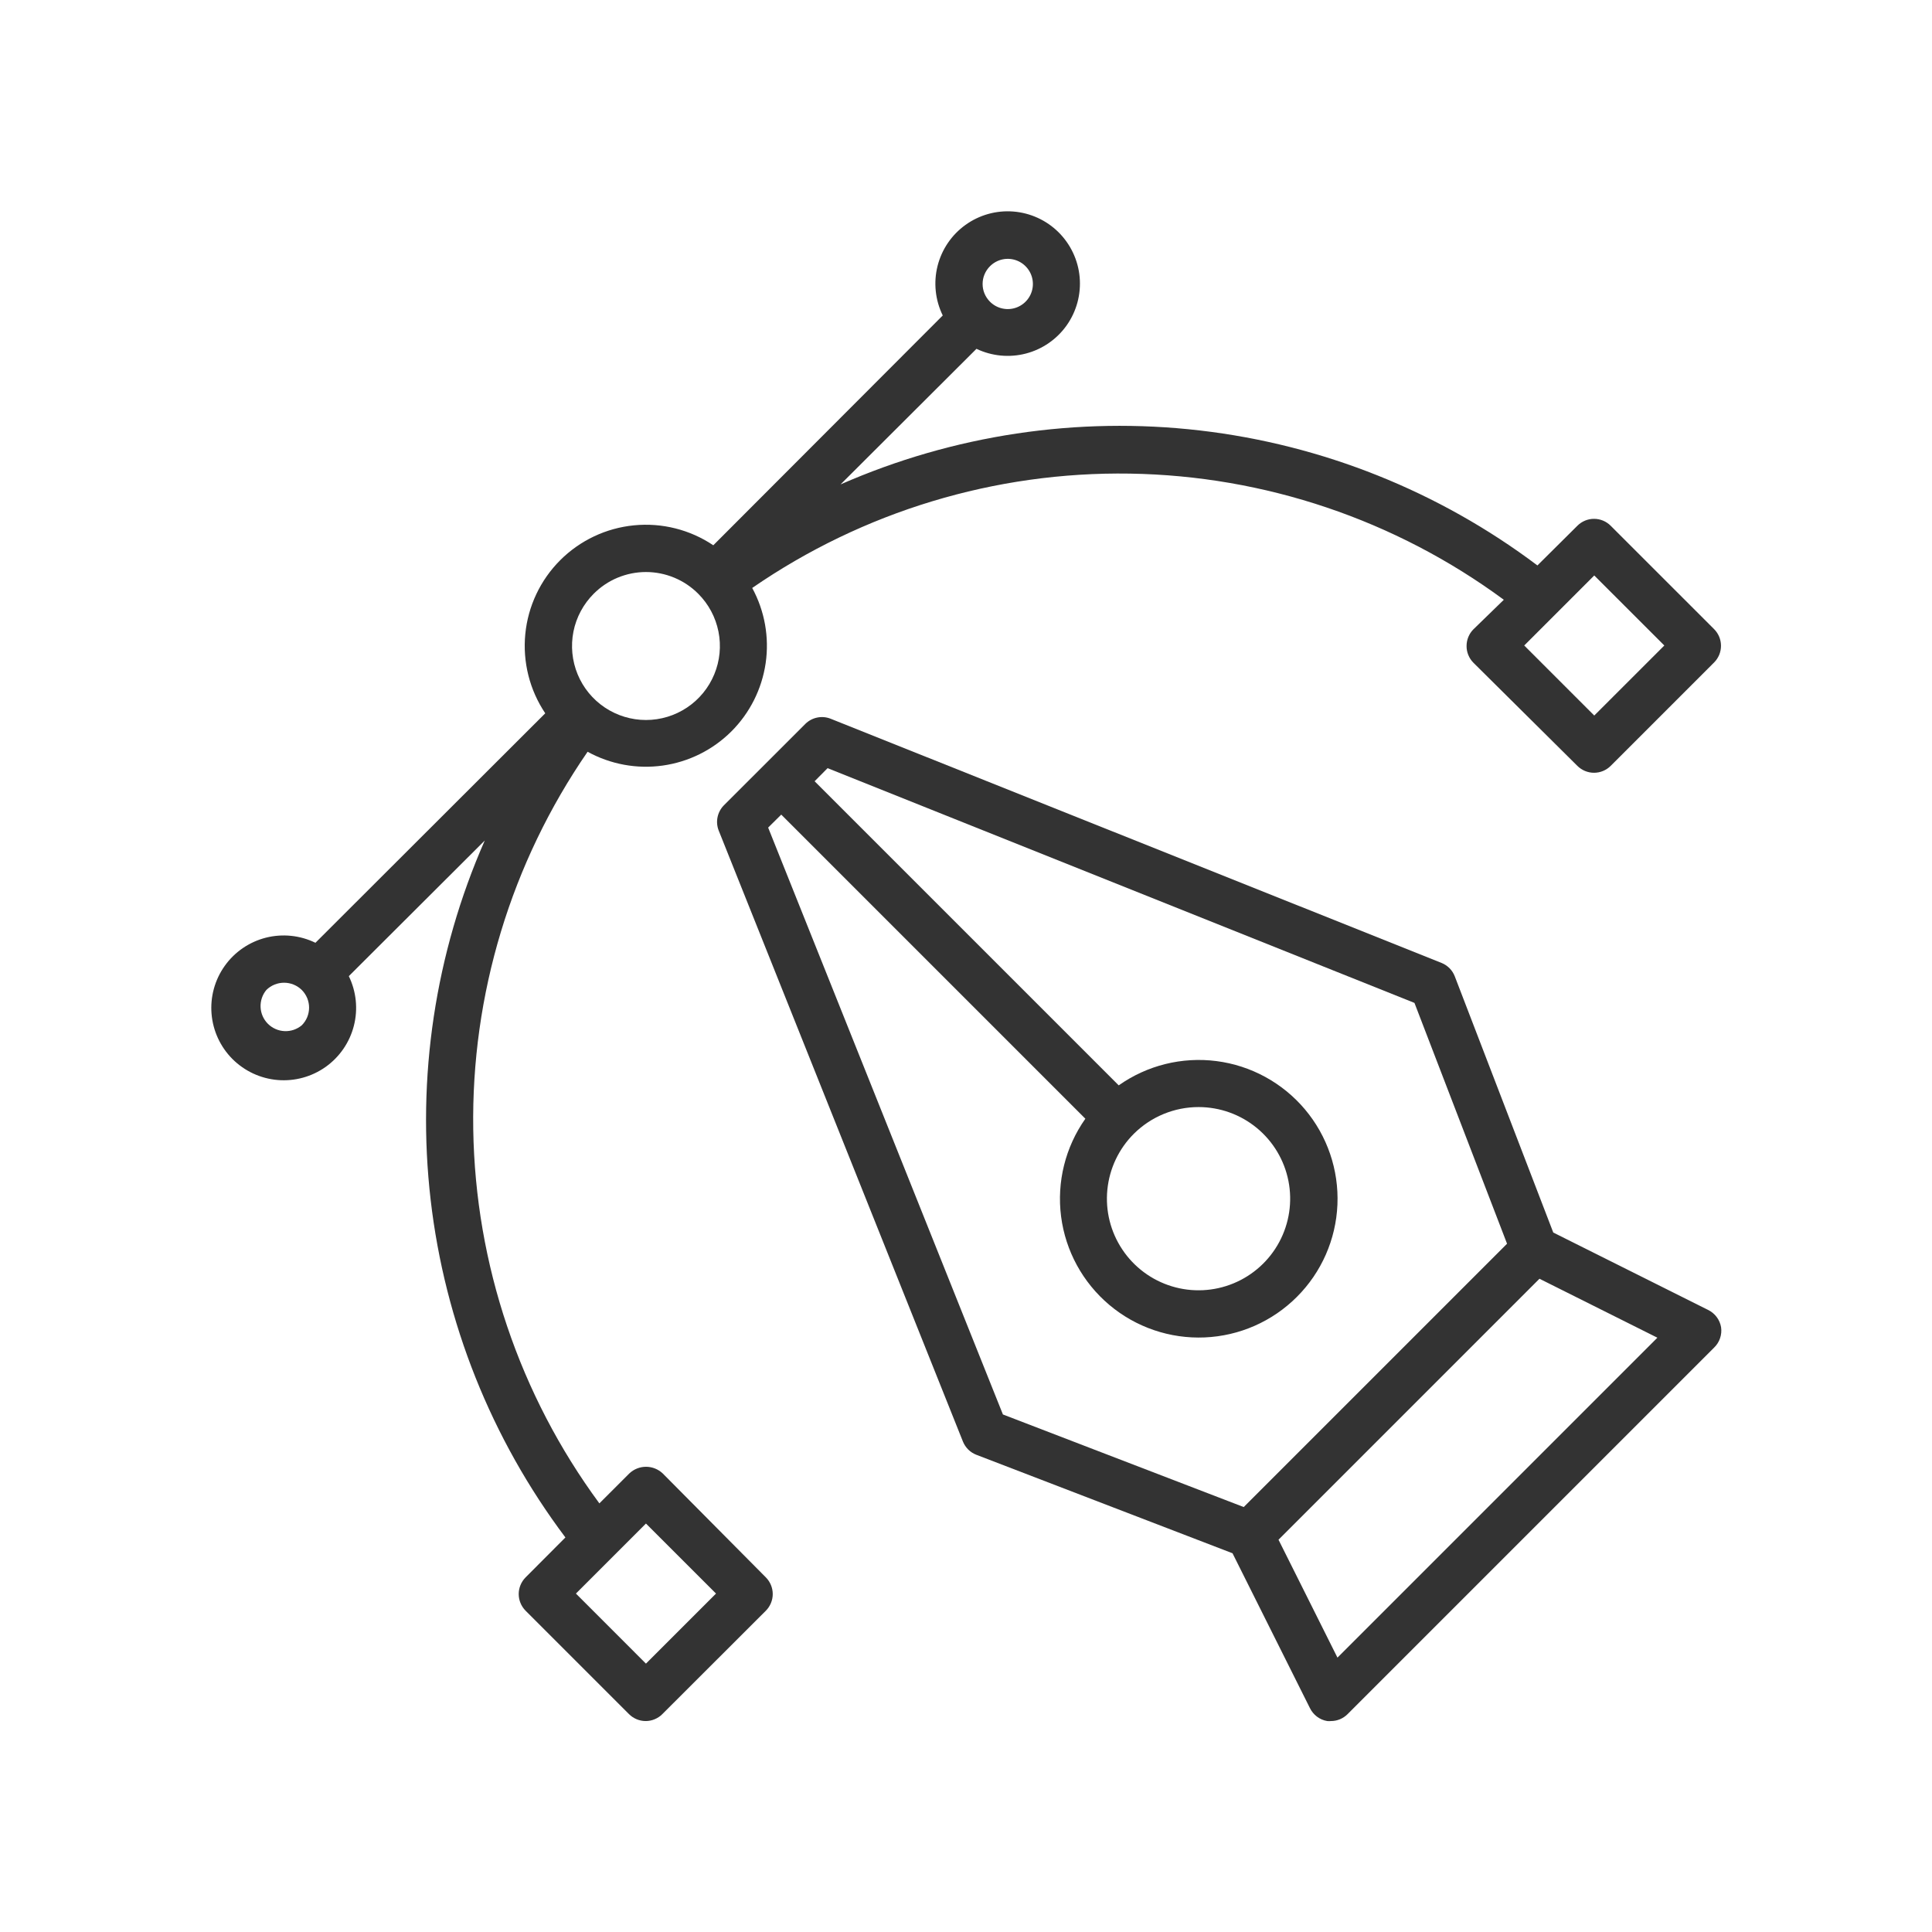 <svg xmlns="http://www.w3.org/2000/svg" width="64" height="64" viewBox="0 0 64 64" fill="none"><path d="M56.579 43.391L51.454 40.829L48.192 32.344C48.154 32.244 48.095 32.153 48.02 32.076C47.944 32 47.854 31.939 47.755 31.899L27.516 23.809C27.375 23.753 27.22 23.739 27.071 23.77C26.922 23.8 26.785 23.874 26.677 23.981L23.977 26.68C23.871 26.788 23.799 26.925 23.769 27.073C23.739 27.222 23.753 27.376 23.809 27.516L31.899 47.755C31.939 47.854 32 47.944 32.076 48.02C32.153 48.095 32.244 48.154 32.344 48.192L40.829 51.454L43.391 56.579C43.445 56.692 43.526 56.79 43.626 56.866C43.725 56.941 43.842 56.992 43.966 57.012C44.007 57.016 44.049 57.016 44.091 57.012C44.297 57.012 44.495 56.929 44.641 56.782L56.782 44.641C56.871 44.555 56.939 44.449 56.979 44.331C57.019 44.214 57.031 44.088 57.013 43.966C56.992 43.842 56.941 43.725 56.866 43.626C56.79 43.526 56.692 43.445 56.579 43.391ZM25.446 27.415L25.88 26.985L35.954 37.059C35.29 38 35.003 39.156 35.15 40.298C35.297 41.44 35.868 42.485 36.748 43.227C37.629 43.969 38.756 44.353 39.907 44.304C41.057 44.255 42.147 43.776 42.961 42.961C43.776 42.147 44.255 41.057 44.304 39.907C44.353 38.756 43.969 37.629 43.227 36.748C42.485 35.868 41.44 35.297 40.298 35.15C39.156 35.003 38 35.29 37.059 35.954L26.985 25.88L27.415 25.446L46.856 33.223L49.923 41.2L41.2 49.923L33.223 46.856L25.446 27.415ZM39.708 36.673C40.41 36.674 41.09 36.918 41.632 37.364C42.174 37.81 42.545 38.431 42.681 39.12C42.817 39.809 42.71 40.523 42.378 41.142C42.046 41.761 41.51 42.245 40.861 42.513C40.212 42.781 39.49 42.816 38.819 42.611C38.147 42.407 37.567 41.975 37.178 41.391C36.788 40.807 36.613 40.106 36.683 39.407C36.753 38.708 37.062 38.055 37.559 37.559C38.13 36.991 38.902 36.672 39.708 36.673ZM44.305 54.911L42.352 51.005L50.997 42.36L54.903 44.313L44.305 54.911Z" fill="#333333"></path><path d="M21.953 48.809C21.804 48.668 21.606 48.589 21.4 48.589C21.195 48.589 20.997 48.668 20.848 48.809L19.855 49.801C17.208 46.208 15.747 41.878 15.677 37.414C15.607 32.951 16.931 28.578 19.465 24.903C20.224 25.32 21.098 25.481 21.956 25.36C22.814 25.239 23.609 24.844 24.224 24.233C24.838 23.621 25.237 22.828 25.363 21.97C25.488 21.113 25.332 20.238 24.918 19.477C28.593 16.943 32.966 15.619 37.429 15.689C41.893 15.759 46.223 17.22 49.816 19.868L48.808 20.848C48.663 20.994 48.582 21.192 48.582 21.399C48.581 21.502 48.601 21.604 48.64 21.699C48.679 21.794 48.736 21.881 48.808 21.953L52.254 25.372C52.4 25.517 52.598 25.599 52.804 25.599C53.011 25.599 53.209 25.517 53.355 25.372L56.781 21.946C56.854 21.873 56.911 21.787 56.951 21.692C56.99 21.597 57.01 21.496 57.01 21.393C57.01 21.29 56.99 21.189 56.951 21.094C56.911 20.999 56.854 20.913 56.781 20.84L53.355 17.415C53.209 17.269 53.011 17.187 52.804 17.187C52.598 17.187 52.4 17.269 52.254 17.415L50.929 18.731C47.666 16.275 43.807 14.732 39.75 14.26C35.693 13.789 31.584 14.405 27.844 16.047L32.347 11.555C32.858 11.799 33.439 11.854 33.986 11.711C34.534 11.568 35.013 11.235 35.339 10.772C35.664 10.309 35.815 9.746 35.765 9.182C35.715 8.618 35.466 8.091 35.064 7.692C34.662 7.294 34.132 7.052 33.567 7.007C33.003 6.963 32.441 7.12 31.982 7.451C31.522 7.781 31.195 8.264 31.057 8.813C30.92 9.362 30.981 9.942 31.23 10.45L23.629 18.063C22.857 17.545 21.929 17.311 21.004 17.402C20.079 17.492 19.214 17.901 18.557 18.558C17.9 19.215 17.491 20.08 17.401 21.005C17.311 21.93 17.545 22.858 18.062 23.629L10.449 31.231C9.939 30.982 9.357 30.923 8.807 31.062C8.258 31.202 7.775 31.532 7.446 31.994C7.116 32.456 6.961 33.02 7.008 33.586C7.055 34.151 7.301 34.682 7.702 35.083C8.104 35.484 8.634 35.73 9.2 35.777C9.765 35.824 10.329 35.669 10.791 35.34C11.253 35.01 11.583 34.528 11.723 33.978C11.863 33.428 11.803 32.846 11.555 32.336L16.058 27.844C14.415 31.583 13.796 35.692 14.266 39.749C14.736 43.806 16.276 47.665 18.73 50.93L17.41 52.254C17.265 52.401 17.183 52.599 17.183 52.805C17.183 53.011 17.265 53.209 17.41 53.356L20.836 56.782C20.982 56.928 21.18 57.011 21.387 57.012C21.49 57.012 21.592 56.992 21.687 56.952C21.782 56.913 21.869 56.855 21.941 56.782L25.371 53.356C25.516 53.209 25.598 53.011 25.598 52.805C25.598 52.599 25.516 52.401 25.371 52.254L21.953 48.809ZM52.812 19.063L55.133 21.383L52.812 23.703L50.492 21.383L52.812 19.063ZM32.793 8.821C32.909 8.704 33.057 8.624 33.219 8.591C33.38 8.558 33.548 8.575 33.7 8.637C33.853 8.7 33.983 8.807 34.075 8.944C34.167 9.081 34.216 9.242 34.216 9.407C34.216 9.572 34.167 9.733 34.075 9.87C33.983 10.007 33.853 10.113 33.7 10.176C33.548 10.239 33.38 10.255 33.219 10.222C33.057 10.19 32.909 10.11 32.793 9.993C32.716 9.916 32.655 9.824 32.613 9.724C32.571 9.623 32.55 9.515 32.55 9.407C32.55 9.298 32.571 9.19 32.613 9.09C32.655 8.989 32.716 8.898 32.793 8.821ZM19.668 19.668C19.895 19.44 20.164 19.259 20.461 19.136C20.758 19.013 21.077 18.949 21.398 18.949C21.72 18.949 22.038 19.013 22.335 19.136C22.632 19.259 22.902 19.44 23.129 19.668C23.472 20.011 23.705 20.447 23.8 20.922C23.895 21.398 23.847 21.89 23.661 22.338C23.476 22.786 23.162 23.169 22.759 23.438C22.357 23.707 21.883 23.851 21.398 23.851C20.914 23.851 20.44 23.707 20.037 23.438C19.634 23.169 19.32 22.786 19.135 22.338C18.95 21.89 18.902 21.398 18.996 20.922C19.091 20.447 19.325 20.011 19.668 19.668ZM9.996 33.965C9.836 34.098 9.633 34.167 9.425 34.157C9.218 34.148 9.022 34.061 8.875 33.915C8.728 33.768 8.641 33.571 8.632 33.364C8.623 33.156 8.691 32.953 8.824 32.793C8.98 32.64 9.191 32.554 9.41 32.554C9.629 32.554 9.84 32.64 9.996 32.793C10.073 32.87 10.134 32.962 10.176 33.062C10.217 33.163 10.239 33.27 10.239 33.379C10.239 33.488 10.217 33.596 10.176 33.697C10.134 33.797 10.073 33.888 9.996 33.965ZM21.398 55.11L19.078 52.789L21.398 50.469L23.719 52.789L21.398 55.11Z" fill="#333333"></path></svg>